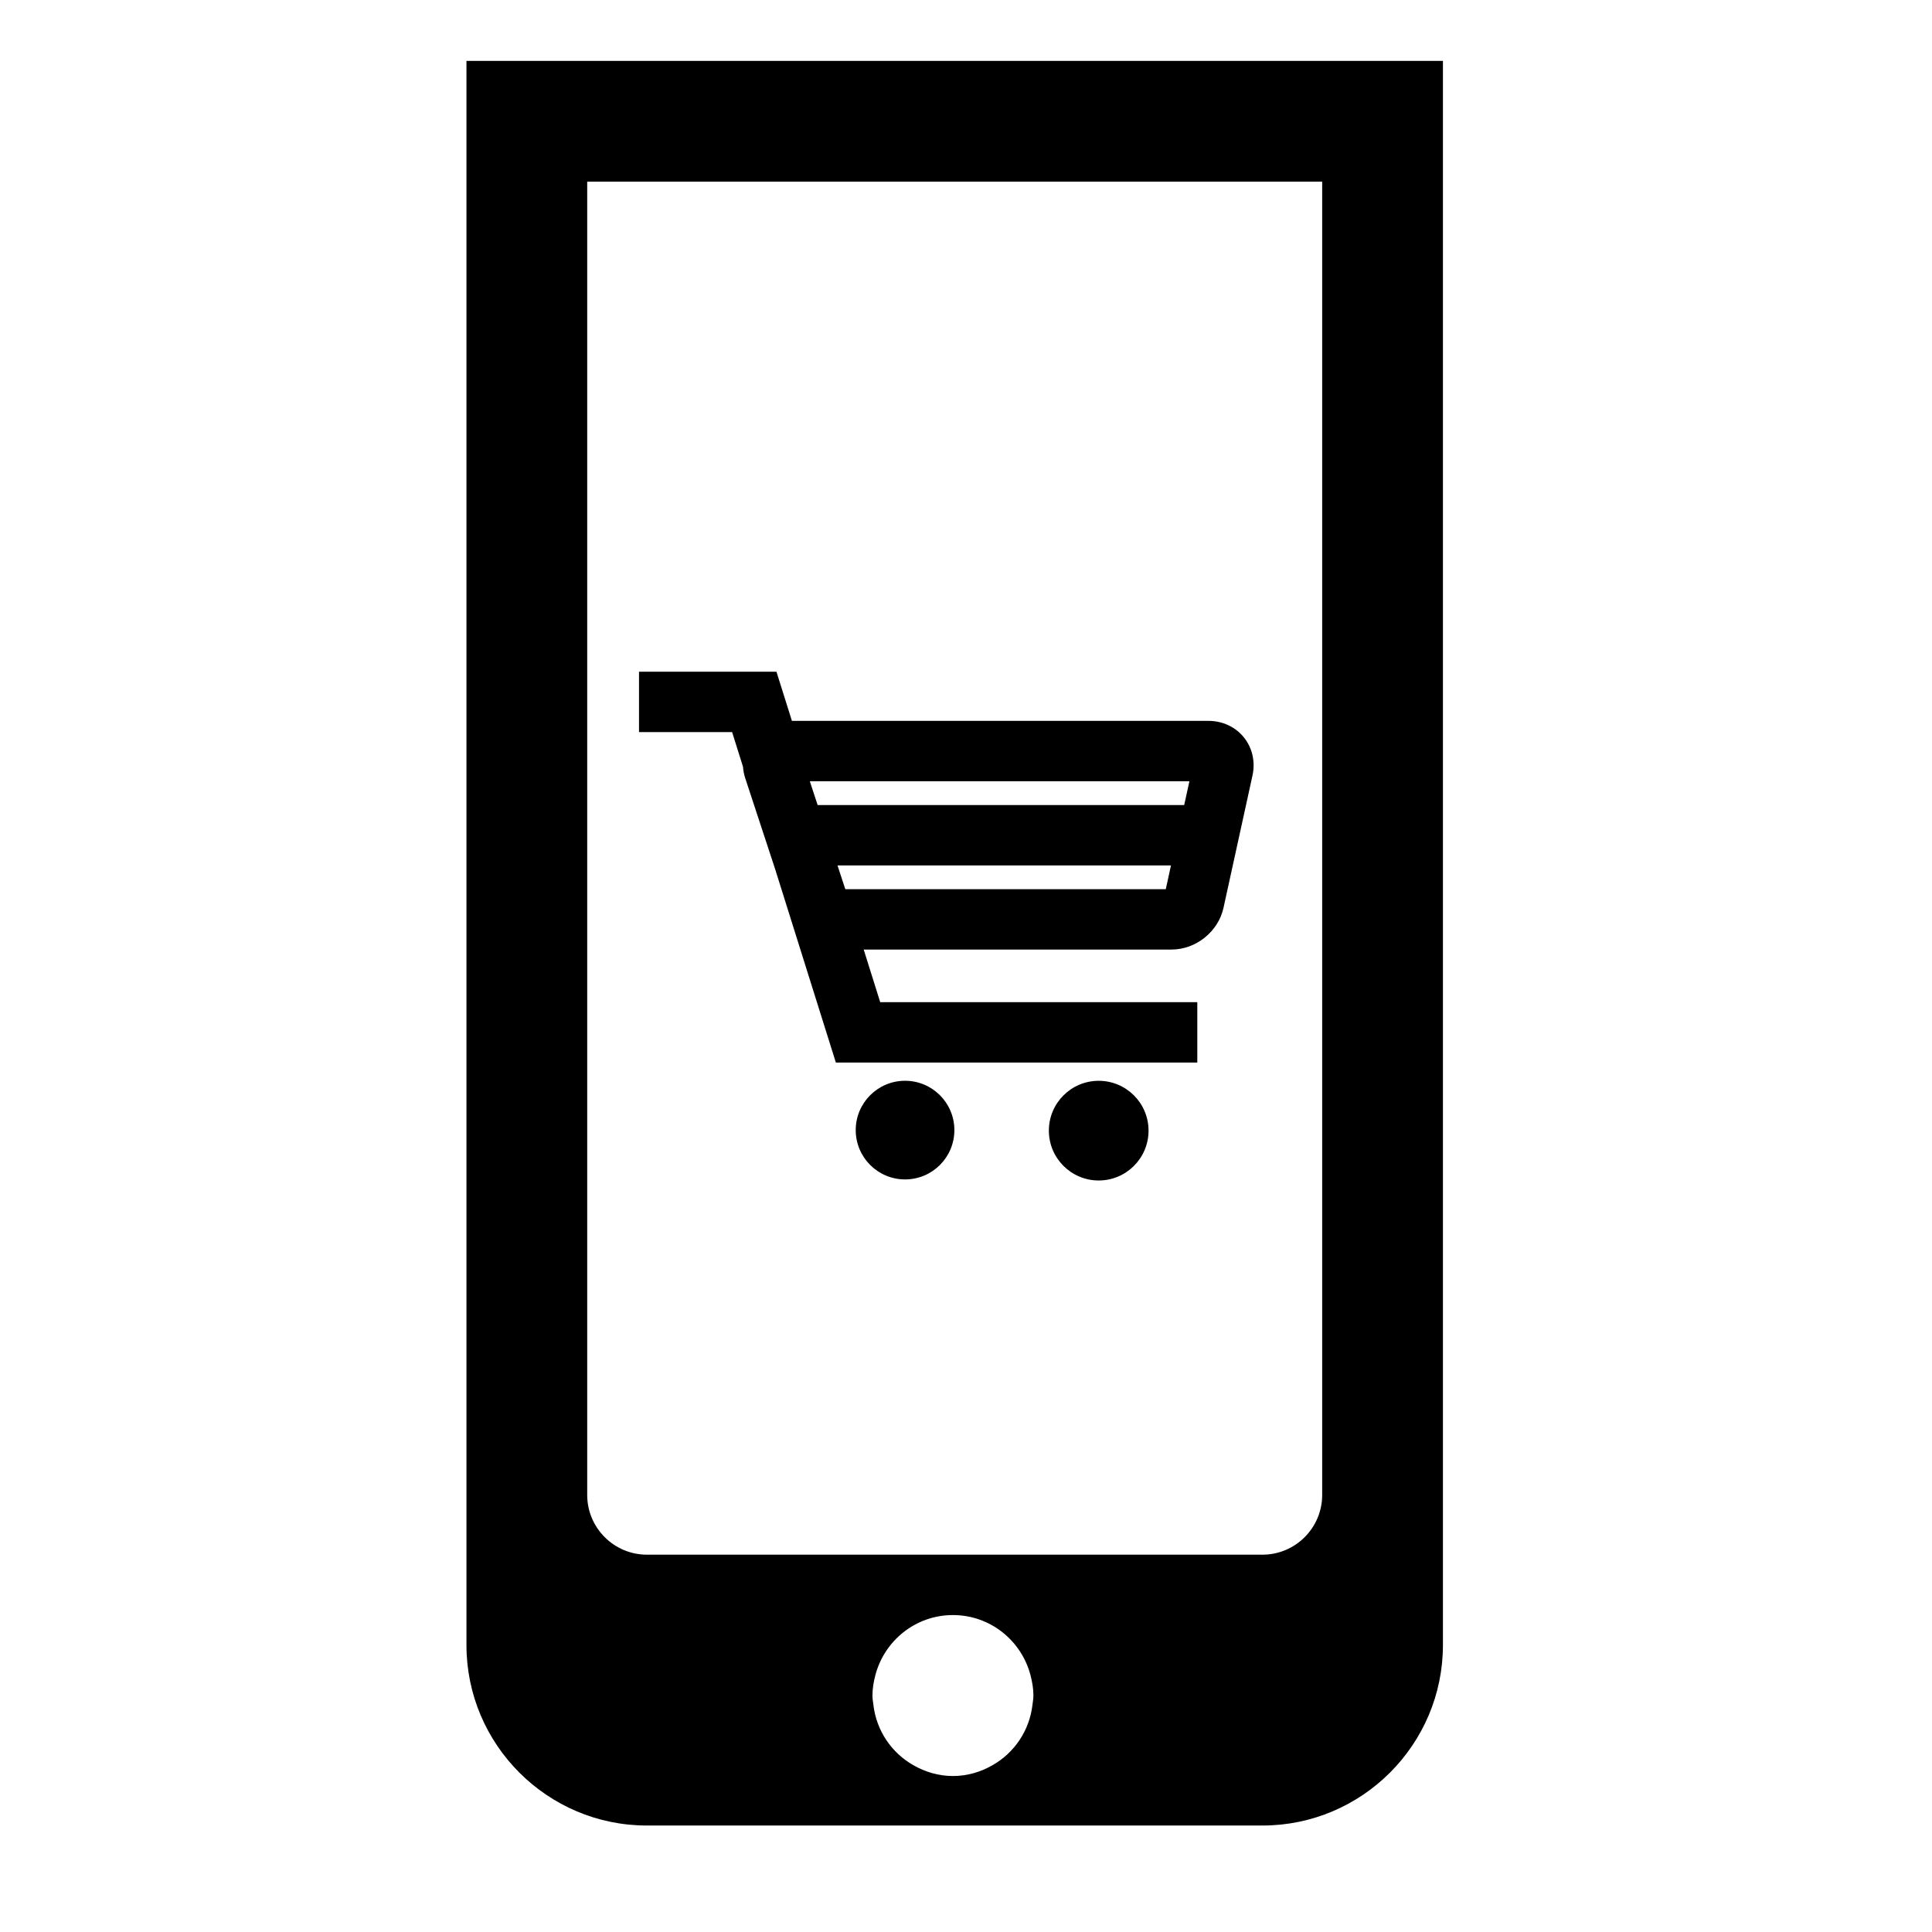 <?xml version="1.0" encoding="utf-8"?>
<!-- Generator: Adobe Illustrator 17.0.0, SVG Export Plug-In . SVG Version: 6.00 Build 0)  -->
<!DOCTYPE svg PUBLIC "-//W3C//DTD SVG 1.1//EN" "http://www.w3.org/Graphics/SVG/1.1/DTD/svg11.dtd">
<svg version="1.1" id="Capa_1" xmlns="http://www.w3.org/2000/svg" xmlns:xlink="http://www.w3.org/1999/xlink" x="0px" y="0px"
	 width="64px" height="64px" viewBox="0 0 64 64" enable-background="new 0 0 64 64" xml:space="preserve">
<g>
	<path d="M21.43,60.473h20.39c3.296,0,5.979-2.682,5.979-5.978v-4.973V2.018H15.452v47.504v4.973
		C15.452,57.792,18.134,60.473,21.43,60.473z M19.452,49.522V6.018h24.347v43.504c0,1.091-0.888,1.979-1.979,1.979H21.43
		C20.339,51.5,19.452,50.613,19.452,49.522z M31.568,58.833c-0.481,0-0.926-0.137-1.315-0.36c-0.719-0.411-1.221-1.14-1.321-2
		c-0.012-0.102-0.031-0.201-0.031-0.306c0-0.232,0.039-0.452,0.094-0.666c0.297-1.148,1.331-2,2.572-2c1.241,0,2.275,0.852,2.572,2
		c0.055,0.214,0.094,0.435,0.094,0.666c0,0.105-0.019,0.205-0.031,0.306c-0.1,0.86-0.602,1.59-1.321,2
		C32.493,58.696,32.049,58.833,31.568,58.833z"/>
	<path d="M40.033,23.88h-13.8l-0.512-1.629h-4.553v2h3.084l0.361,1.149c0.009,0.124,0.032,0.249,0.072,0.373l0.991,3.013
		l2.013,6.412h11.973v-2H29.158l-0.547-1.743h10.2c0.807,0,1.546-0.594,1.719-1.382l0.96-4.382c0.1-0.455-0.004-0.915-0.284-1.263
		C40.926,24.08,40.499,23.88,40.033,23.88z M38.618,29.456H28.002l-0.259-0.788H38.79L38.618,29.456z M27.108,26.668h-0.023
		l-0.259-0.788h0.034h12.541l-0.173,0.788H27.108z"/>
	<circle cx="29.981" cy="37.436" r="1.634"/>
	<circle cx="36.396" cy="37.454" r="1.651"/>
</g>
</svg>
